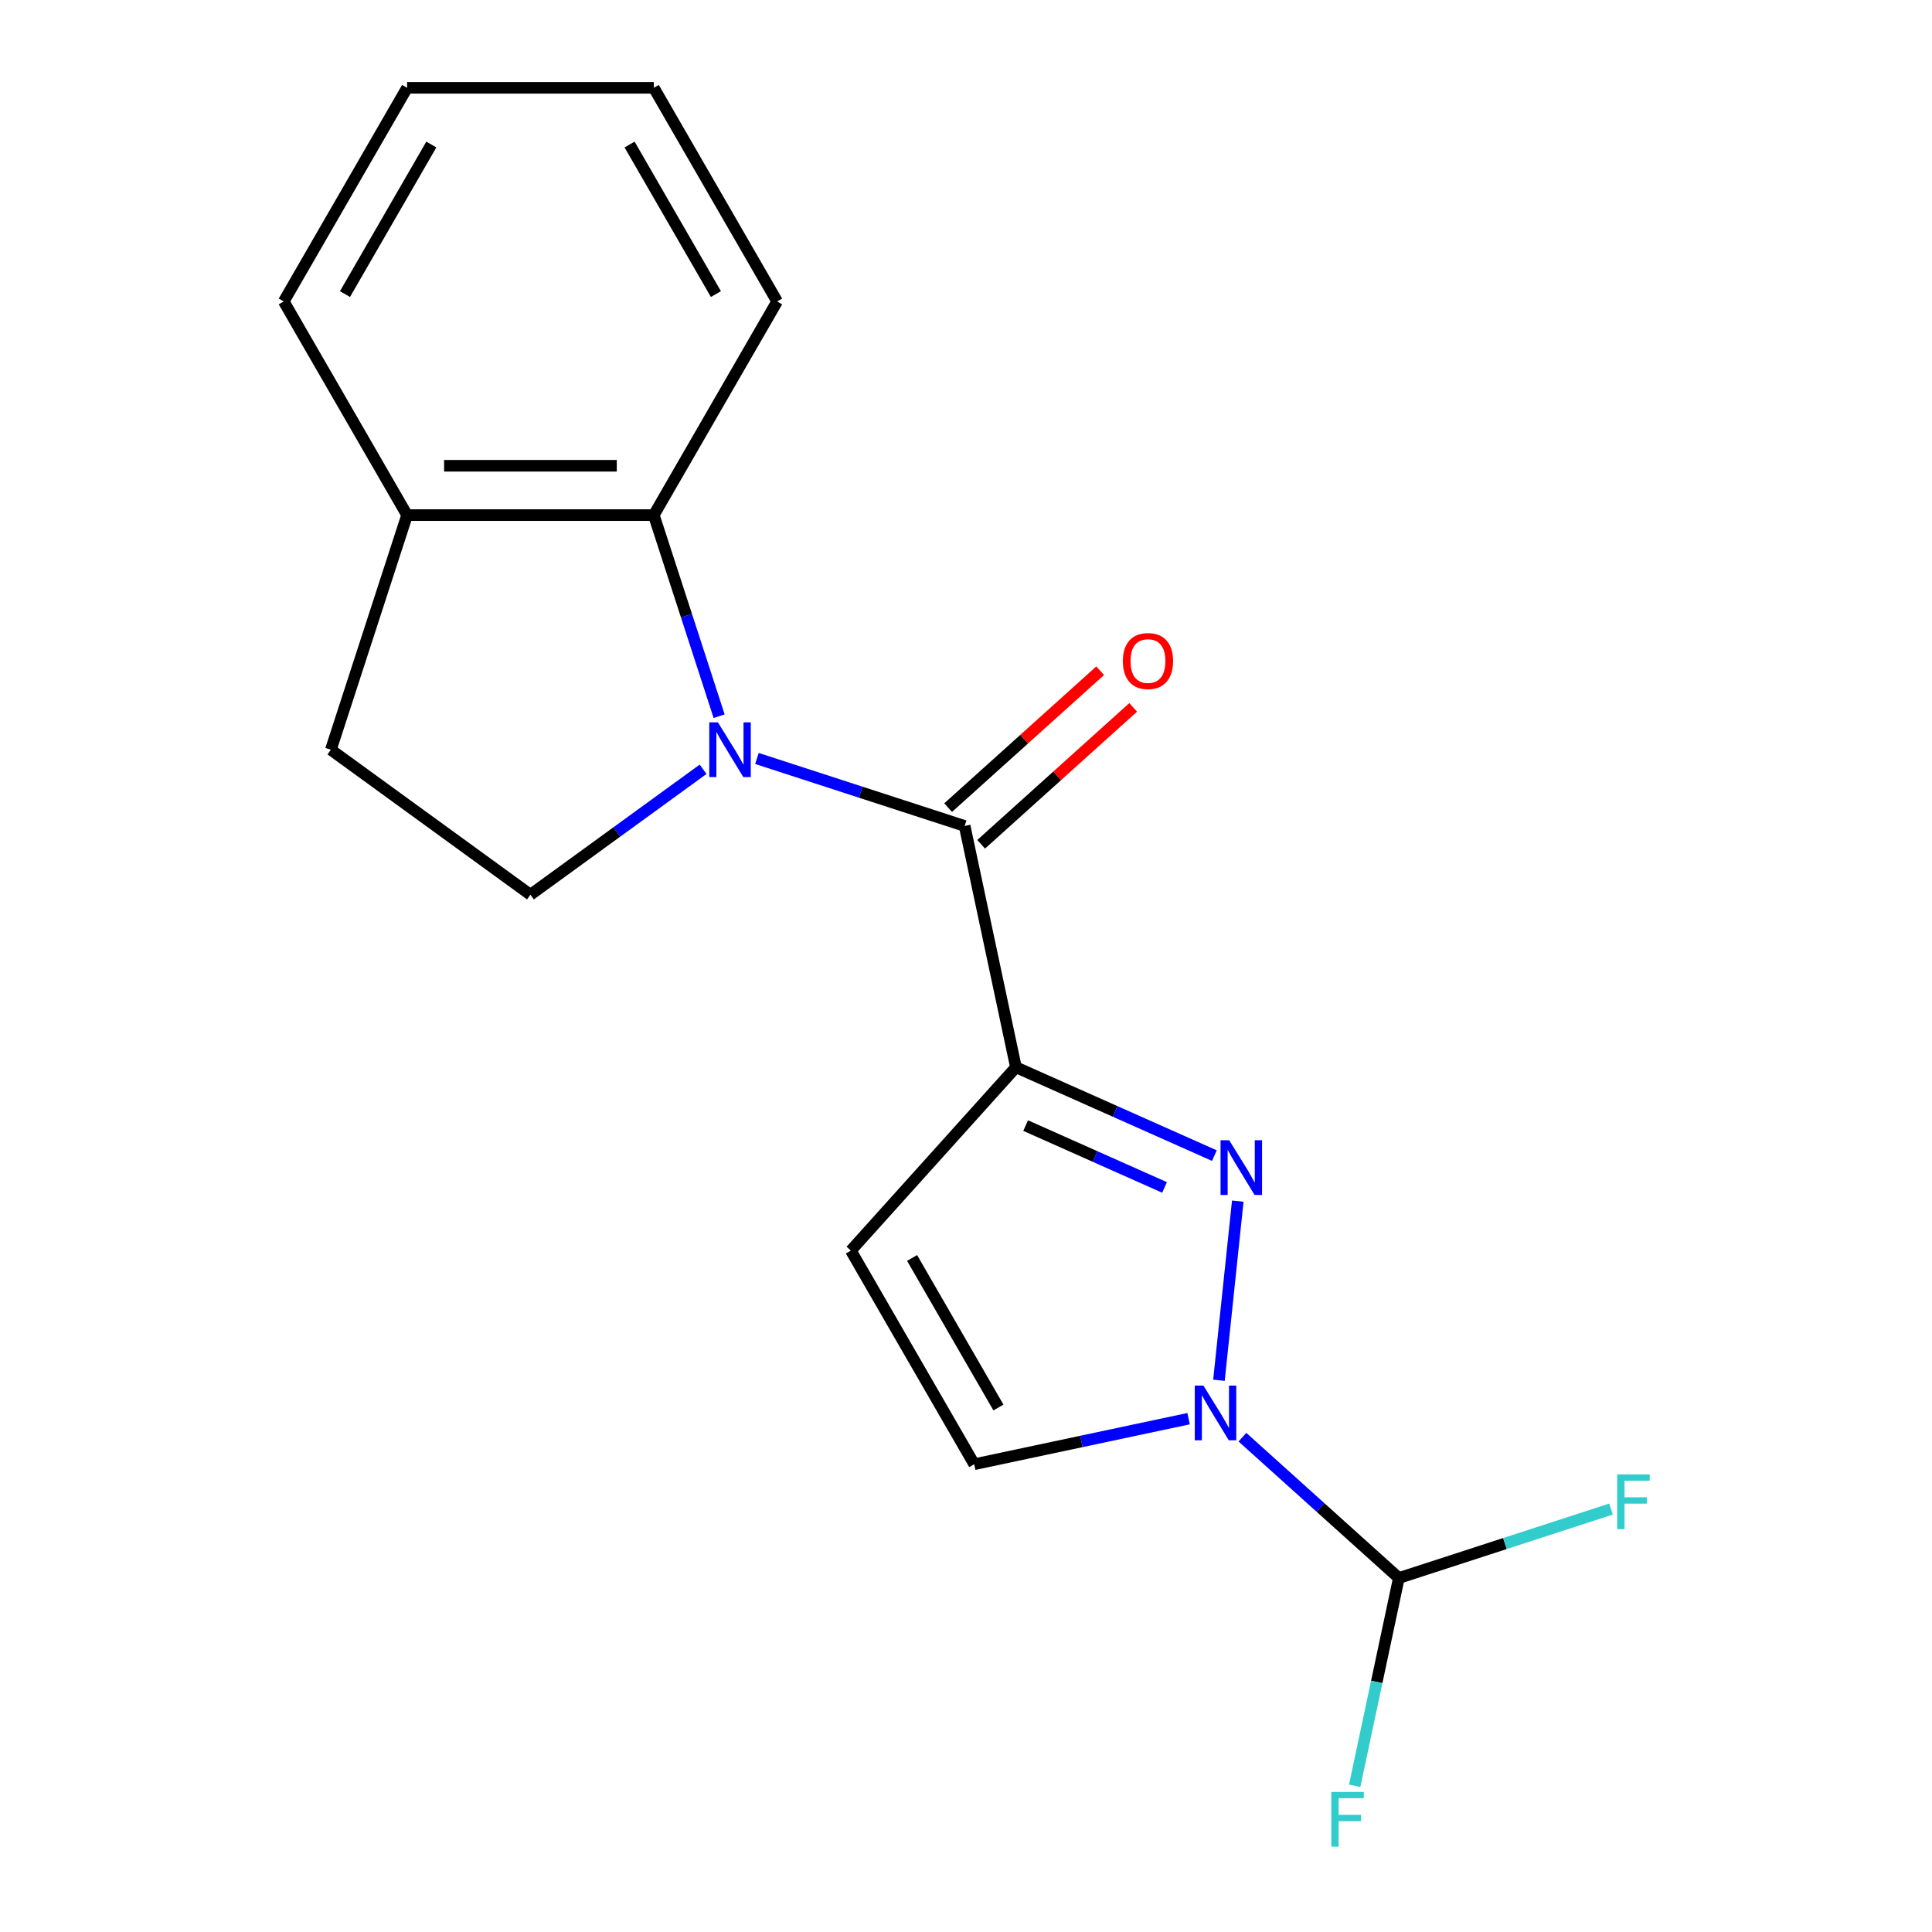 <?xml version='1.0' encoding='iso-8859-1'?>
<svg version='1.1' baseProfile='full'
              xmlns='http://www.w3.org/2000/svg'
                      xmlns:rdkit='http://www.rdkit.org/xml'
                      xmlns:xlink='http://www.w3.org/1999/xlink'
                  xml:space='preserve'
width='1000px' height='1000px' viewBox='0 0 1000 1000'>
<!-- END OF HEADER -->
<rect style='opacity:1.0;fill:#FFFFFF;stroke:none' width='1000' height='1000' x='0' y='0'> </rect>
<path class='bond-1' d='M 525.846,552.412 L 577.205,575.279' style='fill:none;fill-rule:evenodd;stroke:#000000;stroke-width:6px;stroke-linecap:butt;stroke-linejoin:miter;stroke-opacity:1' />
<path class='bond-1' d='M 577.205,575.279 L 628.563,598.145' style='fill:none;fill-rule:evenodd;stroke:#0000FF;stroke-width:6px;stroke-linecap:butt;stroke-linejoin:miter;stroke-opacity:1' />
<path class='bond-1' d='M 530.867,582.602 L 566.818,598.608' style='fill:none;fill-rule:evenodd;stroke:#000000;stroke-width:6px;stroke-linecap:butt;stroke-linejoin:miter;stroke-opacity:1' />
<path class='bond-1' d='M 566.818,598.608 L 602.768,614.615' style='fill:none;fill-rule:evenodd;stroke:#0000FF;stroke-width:6px;stroke-linecap:butt;stroke-linejoin:miter;stroke-opacity:1' />
<path class='bond-2' d='M 525.846,552.412 L 499.298,427.514' style='fill:none;fill-rule:evenodd;stroke:#000000;stroke-width:6px;stroke-linecap:butt;stroke-linejoin:miter;stroke-opacity:1' />
<path class='bond-4' d='M 525.846,552.412 L 440.406,647.303' style='fill:none;fill-rule:evenodd;stroke:#000000;stroke-width:6px;stroke-linecap:butt;stroke-linejoin:miter;stroke-opacity:1' />
<path class='bond-0' d='M 391.792,392.583 L 445.545,410.049' style='fill:none;fill-rule:evenodd;stroke:#0000FF;stroke-width:6px;stroke-linecap:butt;stroke-linejoin:miter;stroke-opacity:1' />
<path class='bond-0' d='M 445.545,410.049 L 499.298,427.514' style='fill:none;fill-rule:evenodd;stroke:#000000;stroke-width:6px;stroke-linecap:butt;stroke-linejoin:miter;stroke-opacity:1' />
<path class='bond-5' d='M 372.221,370.704 L 355.311,318.661' style='fill:none;fill-rule:evenodd;stroke:#0000FF;stroke-width:6px;stroke-linecap:butt;stroke-linejoin:miter;stroke-opacity:1' />
<path class='bond-5' d='M 355.311,318.661 L 338.401,266.617' style='fill:none;fill-rule:evenodd;stroke:#000000;stroke-width:6px;stroke-linecap:butt;stroke-linejoin:miter;stroke-opacity:1' />
<path class='bond-8' d='M 363.927,398.179 L 319.242,430.644' style='fill:none;fill-rule:evenodd;stroke:#0000FF;stroke-width:6px;stroke-linecap:butt;stroke-linejoin:miter;stroke-opacity:1' />
<path class='bond-8' d='M 319.242,430.644 L 274.557,463.11' style='fill:none;fill-rule:evenodd;stroke:#000000;stroke-width:6px;stroke-linecap:butt;stroke-linejoin:miter;stroke-opacity:1' />
<path class='bond-3' d='M 640.672,621.7 L 630.926,714.421' style='fill:none;fill-rule:evenodd;stroke:#0000FF;stroke-width:6px;stroke-linecap:butt;stroke-linejoin:miter;stroke-opacity:1' />
<path class='bond-9' d='M 507.842,437.003 L 547.192,401.573' style='fill:none;fill-rule:evenodd;stroke:#000000;stroke-width:6px;stroke-linecap:butt;stroke-linejoin:miter;stroke-opacity:1' />
<path class='bond-9' d='M 547.192,401.573 L 586.541,366.143' style='fill:none;fill-rule:evenodd;stroke:#FF0000;stroke-width:6px;stroke-linecap:butt;stroke-linejoin:miter;stroke-opacity:1' />
<path class='bond-9' d='M 490.754,418.025 L 530.104,382.595' style='fill:none;fill-rule:evenodd;stroke:#000000;stroke-width:6px;stroke-linecap:butt;stroke-linejoin:miter;stroke-opacity:1' />
<path class='bond-9' d='M 530.104,382.595 L 569.453,347.164' style='fill:none;fill-rule:evenodd;stroke:#FF0000;stroke-width:6px;stroke-linecap:butt;stroke-linejoin:miter;stroke-opacity:1' />
<path class='bond-7' d='M 643.08,743.882 L 683.56,780.329' style='fill:none;fill-rule:evenodd;stroke:#0000FF;stroke-width:6px;stroke-linecap:butt;stroke-linejoin:miter;stroke-opacity:1' />
<path class='bond-7' d='M 683.56,780.329 L 724.039,816.777' style='fill:none;fill-rule:evenodd;stroke:#000000;stroke-width:6px;stroke-linecap:butt;stroke-linejoin:miter;stroke-opacity:1' />
<path class='bond-18' d='M 615.216,734.298 L 559.733,746.092' style='fill:none;fill-rule:evenodd;stroke:#0000FF;stroke-width:6px;stroke-linecap:butt;stroke-linejoin:miter;stroke-opacity:1' />
<path class='bond-18' d='M 559.733,746.092 L 504.25,757.885' style='fill:none;fill-rule:evenodd;stroke:#000000;stroke-width:6px;stroke-linecap:butt;stroke-linejoin:miter;stroke-opacity:1' />
<path class='bond-6' d='M 440.406,647.303 L 504.25,757.885' style='fill:none;fill-rule:evenodd;stroke:#000000;stroke-width:6px;stroke-linecap:butt;stroke-linejoin:miter;stroke-opacity:1' />
<path class='bond-6' d='M 472.099,651.122 L 516.79,728.529' style='fill:none;fill-rule:evenodd;stroke:#000000;stroke-width:6px;stroke-linecap:butt;stroke-linejoin:miter;stroke-opacity:1' />
<path class='bond-10' d='M 338.401,266.617 L 210.713,266.617' style='fill:none;fill-rule:evenodd;stroke:#000000;stroke-width:6px;stroke-linecap:butt;stroke-linejoin:miter;stroke-opacity:1' />
<path class='bond-10' d='M 319.248,241.08 L 229.866,241.08' style='fill:none;fill-rule:evenodd;stroke:#000000;stroke-width:6px;stroke-linecap:butt;stroke-linejoin:miter;stroke-opacity:1' />
<path class='bond-14' d='M 338.401,266.617 L 402.246,156.036' style='fill:none;fill-rule:evenodd;stroke:#000000;stroke-width:6px;stroke-linecap:butt;stroke-linejoin:miter;stroke-opacity:1' />
<path class='bond-12' d='M 724.039,816.777 L 712.609,870.55' style='fill:none;fill-rule:evenodd;stroke:#000000;stroke-width:6px;stroke-linecap:butt;stroke-linejoin:miter;stroke-opacity:1' />
<path class='bond-12' d='M 712.609,870.55 L 701.18,924.323' style='fill:none;fill-rule:evenodd;stroke:#33CCCC;stroke-width:6px;stroke-linecap:butt;stroke-linejoin:miter;stroke-opacity:1' />
<path class='bond-13' d='M 724.039,816.777 L 778.953,798.935' style='fill:none;fill-rule:evenodd;stroke:#000000;stroke-width:6px;stroke-linecap:butt;stroke-linejoin:miter;stroke-opacity:1' />
<path class='bond-13' d='M 778.953,798.935 L 833.866,781.092' style='fill:none;fill-rule:evenodd;stroke:#33CCCC;stroke-width:6px;stroke-linecap:butt;stroke-linejoin:miter;stroke-opacity:1' />
<path class='bond-11' d='M 274.557,463.11 L 171.255,388.056' style='fill:none;fill-rule:evenodd;stroke:#000000;stroke-width:6px;stroke-linecap:butt;stroke-linejoin:miter;stroke-opacity:1' />
<path class='bond-15' d='M 210.713,266.617 L 146.869,156.036' style='fill:none;fill-rule:evenodd;stroke:#000000;stroke-width:6px;stroke-linecap:butt;stroke-linejoin:miter;stroke-opacity:1' />
<path class='bond-19' d='M 210.713,266.617 L 171.255,388.056' style='fill:none;fill-rule:evenodd;stroke:#000000;stroke-width:6px;stroke-linecap:butt;stroke-linejoin:miter;stroke-opacity:1' />
<path class='bond-16' d='M 402.246,156.036 L 338.401,45.455' style='fill:none;fill-rule:evenodd;stroke:#000000;stroke-width:6px;stroke-linecap:butt;stroke-linejoin:miter;stroke-opacity:1' />
<path class='bond-16' d='M 370.553,152.218 L 325.862,74.811' style='fill:none;fill-rule:evenodd;stroke:#000000;stroke-width:6px;stroke-linecap:butt;stroke-linejoin:miter;stroke-opacity:1' />
<path class='bond-20' d='M 146.869,156.036 L 210.713,45.455' style='fill:none;fill-rule:evenodd;stroke:#000000;stroke-width:6px;stroke-linecap:butt;stroke-linejoin:miter;stroke-opacity:1' />
<path class='bond-20' d='M 178.562,152.218 L 223.253,74.811' style='fill:none;fill-rule:evenodd;stroke:#000000;stroke-width:6px;stroke-linecap:butt;stroke-linejoin:miter;stroke-opacity:1' />
<path class='bond-17' d='M 338.401,45.455 L 210.713,45.455' style='fill:none;fill-rule:evenodd;stroke:#000000;stroke-width:6px;stroke-linecap:butt;stroke-linejoin:miter;stroke-opacity:1' />
<path  class='atom-1' d='M 371.599 373.896
L 380.879 388.896
Q 381.799 390.376, 383.279 393.056
Q 384.759 395.736, 384.839 395.896
L 384.839 373.896
L 388.599 373.896
L 388.599 402.216
L 384.719 402.216
L 374.759 385.816
Q 373.599 383.896, 372.359 381.696
Q 371.159 379.496, 370.799 378.816
L 370.799 402.216
L 367.119 402.216
L 367.119 373.896
L 371.599 373.896
' fill='#0000FF'/>
<path  class='atom-2' d='M 636.235 590.188
L 645.515 605.188
Q 646.435 606.668, 647.915 609.348
Q 649.395 612.028, 649.475 612.188
L 649.475 590.188
L 653.235 590.188
L 653.235 618.508
L 649.355 618.508
L 639.395 602.108
Q 638.235 600.188, 636.995 597.988
Q 635.795 595.788, 635.435 595.108
L 635.435 618.508
L 631.755 618.508
L 631.755 590.188
L 636.235 590.188
' fill='#0000FF'/>
<path  class='atom-4' d='M 622.888 717.177
L 632.168 732.177
Q 633.088 733.657, 634.568 736.337
Q 636.048 739.017, 636.128 739.177
L 636.128 717.177
L 639.888 717.177
L 639.888 745.497
L 636.008 745.497
L 626.048 729.097
Q 624.888 727.177, 623.648 724.977
Q 622.448 722.777, 622.088 722.097
L 622.088 745.497
L 618.408 745.497
L 618.408 717.177
L 622.888 717.177
' fill='#0000FF'/>
<path  class='atom-10' d='M 581.189 342.154
Q 581.189 335.354, 584.549 331.554
Q 587.909 327.754, 594.189 327.754
Q 600.469 327.754, 603.829 331.554
Q 607.189 335.354, 607.189 342.154
Q 607.189 349.034, 603.789 352.954
Q 600.389 356.834, 594.189 356.834
Q 587.949 356.834, 584.549 352.954
Q 581.189 349.074, 581.189 342.154
M 594.189 353.634
Q 598.509 353.634, 600.829 350.754
Q 603.189 347.834, 603.189 342.154
Q 603.189 336.594, 600.829 333.794
Q 598.509 330.954, 594.189 330.954
Q 589.869 330.954, 587.509 333.754
Q 585.189 336.554, 585.189 342.154
Q 585.189 347.874, 587.509 350.754
Q 589.869 353.634, 594.189 353.634
' fill='#FF0000'/>
<path  class='atom-13' d='M 689.071 927.515
L 705.911 927.515
L 705.911 930.755
L 692.871 930.755
L 692.871 939.355
L 704.471 939.355
L 704.471 942.635
L 692.871 942.635
L 692.871 955.835
L 689.071 955.835
L 689.071 927.515
' fill='#33CCCC'/>
<path  class='atom-14' d='M 837.058 763.159
L 853.898 763.159
L 853.898 766.399
L 840.858 766.399
L 840.858 774.999
L 852.458 774.999
L 852.458 778.279
L 840.858 778.279
L 840.858 791.479
L 837.058 791.479
L 837.058 763.159
' fill='#33CCCC'/>
</svg>
